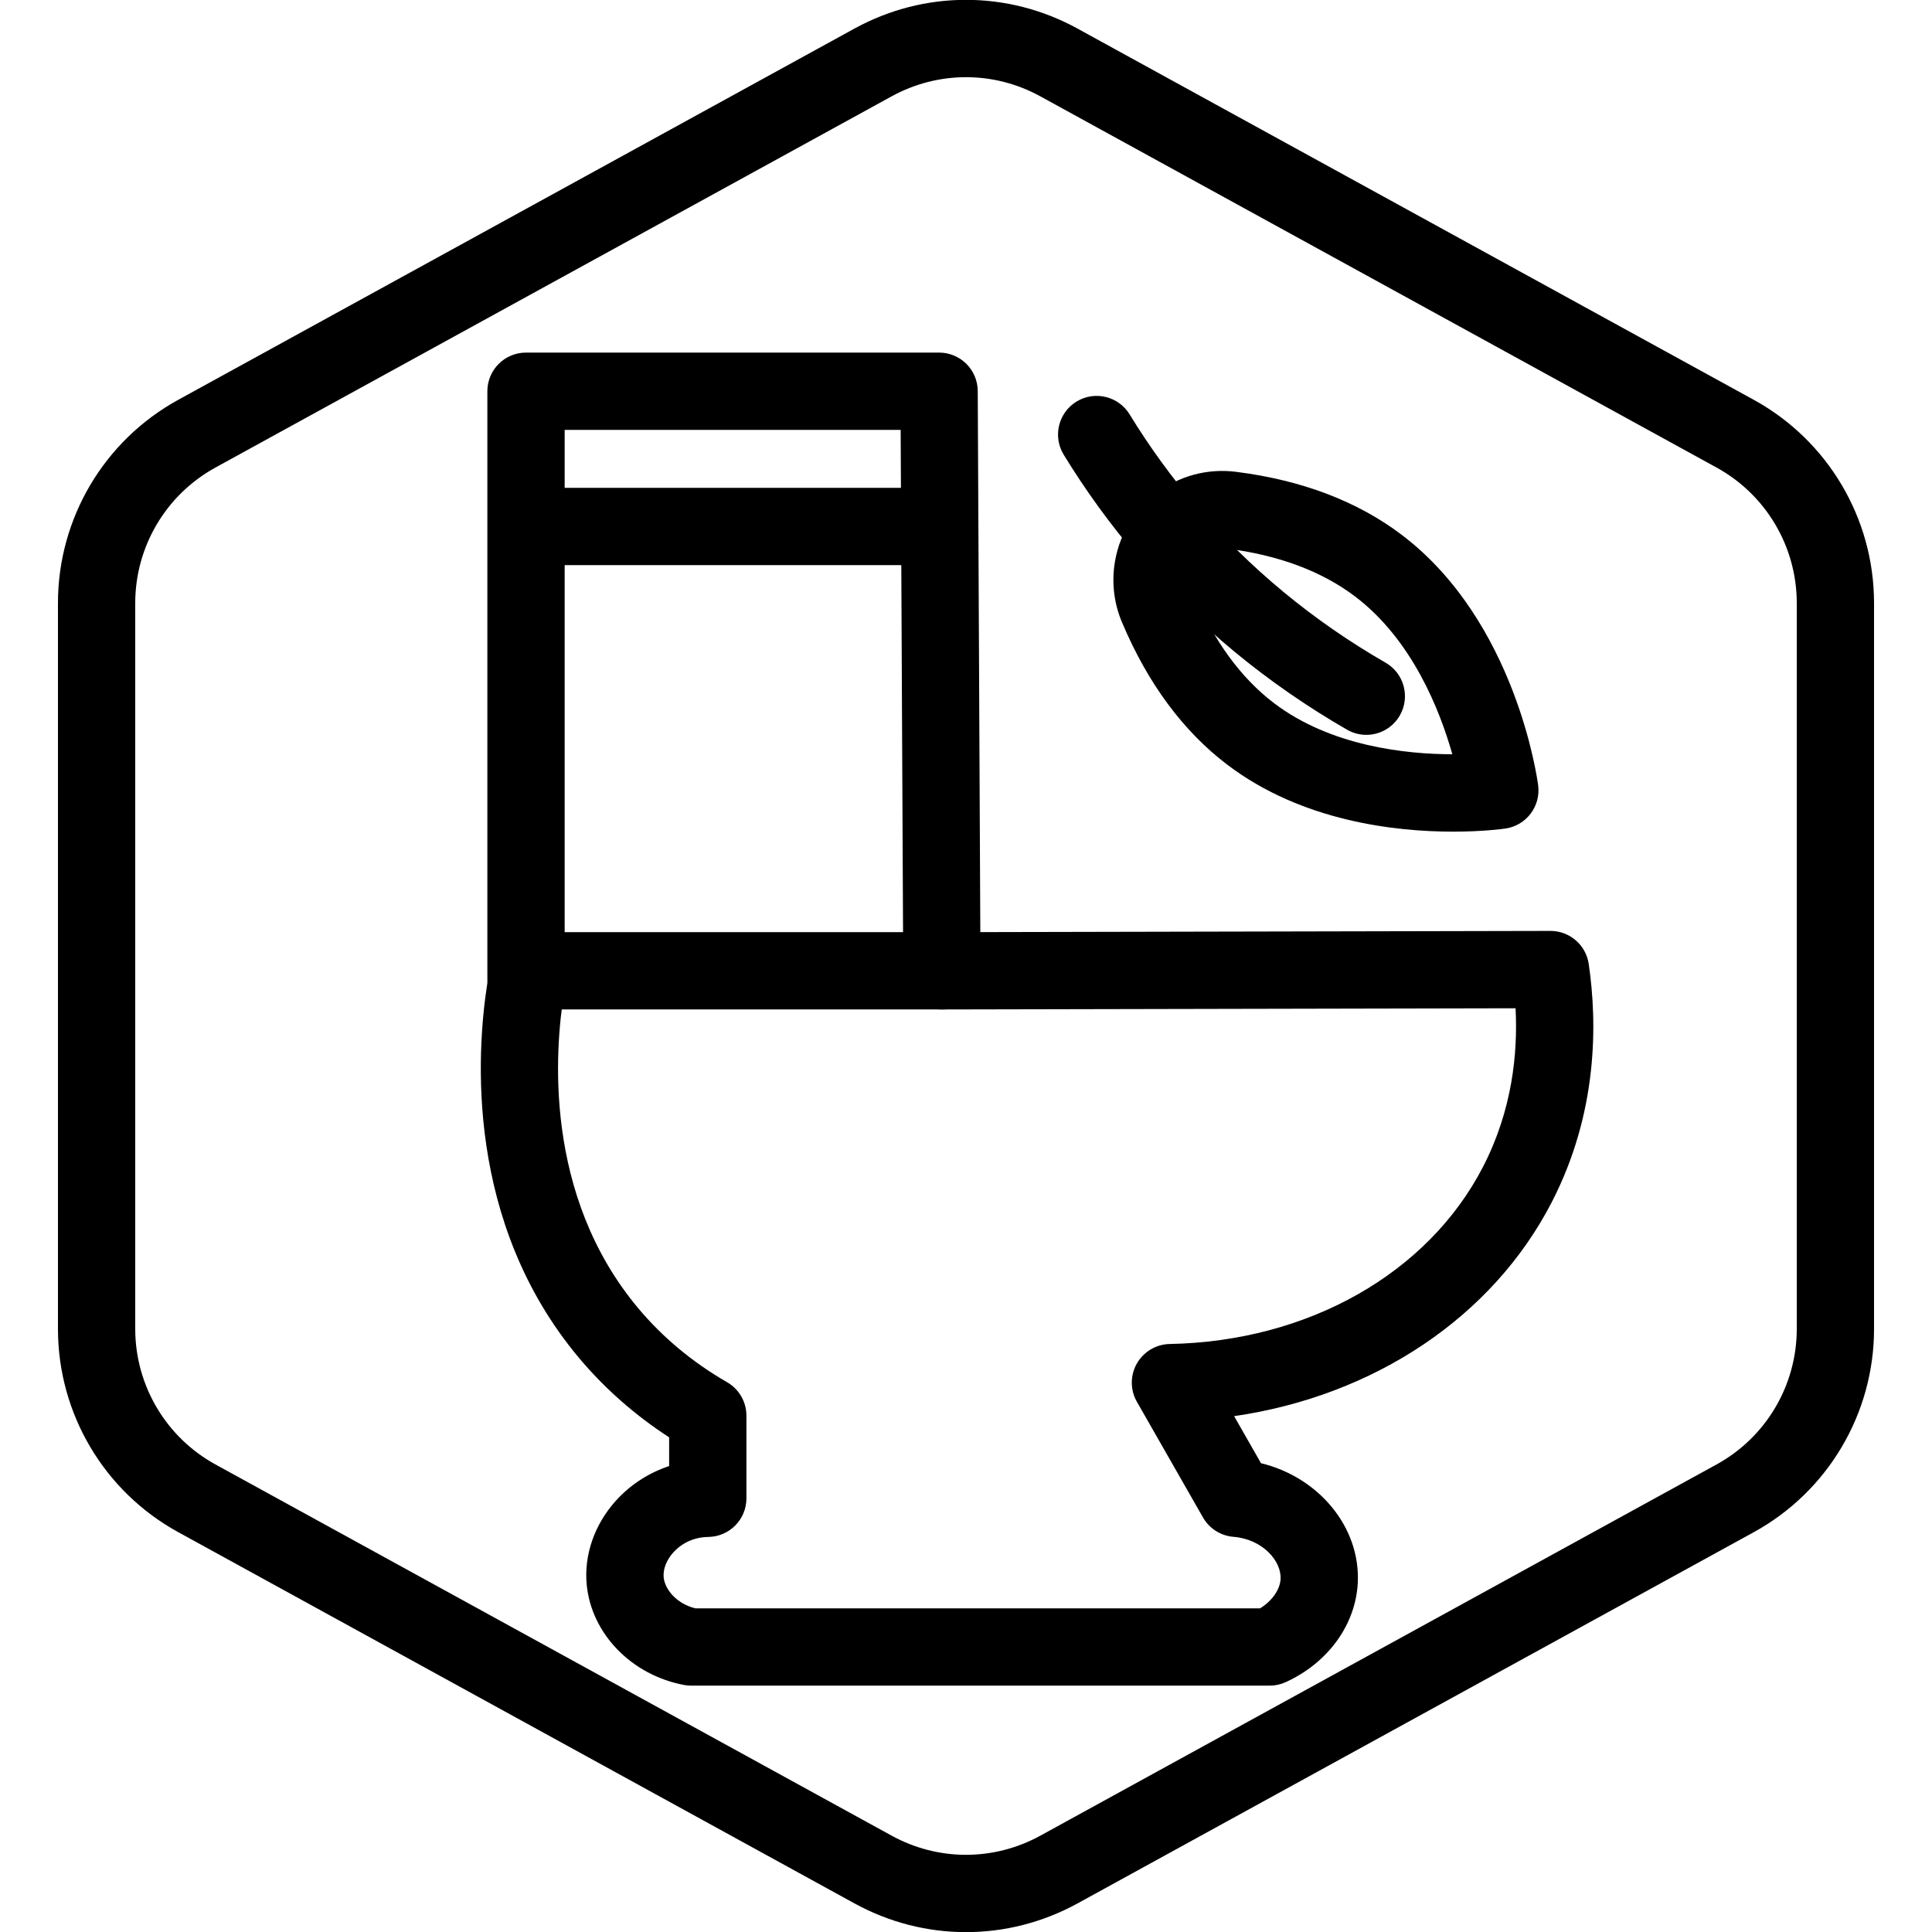 <?xml version="1.0" encoding="UTF-8"?>
<!-- Generator: Adobe Illustrator 27.6.1, SVG Export Plug-In . SVG Version: 6.00 Build 0)  -->
<svg xmlns="http://www.w3.org/2000/svg" xmlns:xlink="http://www.w3.org/1999/xlink" version="1.1" id="katman_1" x="0px" y="0px" viewBox="0 0 100 100" xml:space="preserve">
<g id="Warning_x5F_Hexagon" display="none">
	<path display="inline" d="M60.457,91.874l14.907-24.93c0.009-0.016,0.019-0.031,0.029-0.047c1.101-1.785,3.01-2.85,5.107-2.85   s4.006,1.065,5.107,2.85c0.01,0.016,0.019,0.031,0.029,0.047l6.744,11.278c2.881-2.251,4.62-5.713,4.62-9.44V31.217   c0-4.38-2.386-8.41-6.225-10.518L55.774,1.488c-3.615-1.984-7.933-1.984-11.549,0l-35,19.212C5.385,22.807,3,26.838,3,31.217   v37.566c0,4.38,2.385,8.41,6.225,10.517l35,19.211C46.033,99.504,48.017,100,50,100s3.967-0.496,5.775-1.489l3.966-2.177   C59.397,94.831,59.634,93.227,60.457,91.874z"></path>
	<path display="inline" d="M97.119,93.9L82.202,68.95c-0.781-1.267-2.623-1.267-3.405,0L63.881,93.9   c-0.822,1.333,0.137,3.05,1.702,3.05h29.834C96.982,96.95,97.941,95.233,97.119,93.9z M79,78c0-0.828,0.672-1.5,1.5-1.5   S82,77.172,82,78v7c0,0.828-0.672,1.5-1.5,1.5S79,85.828,79,85V78z M80.5,93c-1.105,0-2-0.895-2-2s0.895-2,2-2s2,0.895,2,2   S81.605,93,80.5,93z"></path>
</g>
<g id="TopLeft_x5F_Gap_x5F_Hexagon" display="none">
	<path display="inline" fill="none" stroke="#000000" stroke-width="4" stroke-linecap="round" stroke-linejoin="round" d="   M5,32.046v36.74c0,3.65,1.988,7.01,5.188,8.766l35,19.214c2.997,1.645,6.627,1.645,9.625,0l35-19.214   C93.012,75.795,95,72.436,95,68.786V31.214c0-3.65-1.988-7.01-5.188-8.766l-35-19.214c-2.997-1.645-6.627-1.645-9.625,0   L22.009,15.958"></path>
</g>
<g id="TopRight_x5F_Gap_x5F_Hexagon" display="none">
	<path display="inline" fill="none" stroke="#000000" stroke-width="4" stroke-linecap="round" stroke-linejoin="round" d="   M95,32.046v36.74c0,3.65-1.988,7.01-5.188,8.766l-35,19.214c-2.997,1.645-6.627,1.645-9.625,0l-35-19.214   C6.988,75.795,5,72.436,5,68.786V31.214c0-3.65,1.988-7.01,5.188-8.766l35-19.214c2.997-1.645,6.627-1.645,9.625,0l23.178,12.724"></path>
</g>
<g id="BottomRight_x5F_Gap_x5F_Hexagon" display="none">
	<path display="inline" fill="none" stroke="#000000" stroke-width="4" stroke-linecap="round" stroke-linejoin="round" d="   M95,67.954v-36.74c0-3.65-1.988-7.01-5.188-8.766l-35-19.214c-2.997-1.645-6.627-1.645-9.625,0l-35,19.214   C6.988,24.205,5,27.564,5,31.214v37.572c0,3.65,1.988,7.01,5.188,8.766l35,19.214c2.997,1.645,6.627,1.645,9.625,0l23.178-12.724"></path>
</g>
<g id="BottomLeft_x5F_Gap_x5F_Hexagon" display="none">
	<path display="inline" fill="none" stroke="#000000" stroke-width="4" stroke-linecap="round" stroke-linejoin="round" d="   M5,67.954v-36.74c0-3.65,1.988-7.01,5.188-8.766l35-19.214c2.997-1.645,6.627-1.645,9.625,0l35,19.214   C93.012,24.205,95,27.564,95,31.214v37.572c0,3.65-1.988,7.01-5.188,8.766l-35,19.214c-2.997,1.645-6.627,1.645-9.625,0   L22.009,84.042"></path>
</g>
<g id="Cycle_x5F_Hexagon" display="none">
	<path display="inline" fill="none" stroke="#000000" stroke-width="4" stroke-linecap="round" stroke-linejoin="round" d="   M29.983,11.579L10.759,22.133C7.213,24.08,5,27.865,5,31.985v36.031c0,4.119,2.213,7.905,5.759,9.852L45.18,96.764   c3.001,1.648,6.639,1.648,9.64,0l6.156-3.388"></path>
	
		<polyline display="inline" fill="none" stroke="#000000" stroke-width="4" stroke-linecap="round" stroke-linejoin="round" points="   18.4,7.856 29.983,11.579 26.324,23.386  "></polyline>
	<g display="inline">
		<path fill="none" stroke="#000000" stroke-width="4" stroke-linecap="round" stroke-linejoin="round" d="M69.939,88.464    L89.162,77.91c3.546-1.947,5.759-5.732,5.759-9.852v-36.03c0-4.119-2.213-7.905-5.759-9.852L54.741,3.279    c-3.001-1.648-6.639-1.648-9.64,0l-6.156,3.388"></path>
		<polyline fill="none" stroke="#000000" stroke-width="4" stroke-linecap="round" stroke-linejoin="round" points="81.521,92.187     69.939,88.464 73.597,76.657   "></polyline>
	</g>
	
		<polyline display="inline" fill="none" stroke="#000000" stroke-width="4" stroke-linecap="round" stroke-linejoin="round" points="   81.521,92.187 69.939,88.464 73.597,76.657  "></polyline>
</g>
<g id="Default_x5F_Hexagon" display="none">
	<g id="Default" display="inline">
		<path fill="none" stroke="#000000" stroke-width="4" stroke-linecap="round" stroke-linejoin="round" d="M95,68.786V31.214    c0-3.65-1.988-7.01-5.188-8.766l-35-19.214c-2.997-1.645-6.627-1.645-9.625,0l-35,19.214C6.988,24.205,5,27.564,5,31.214v37.572    c0,3.65,1.988,7.01,5.188,8.766l35,19.214c2.997,1.645,6.627,1.645,9.625,0l35-19.214C93.012,75.795,95,72.436,95,68.786z"></path>
	</g>
</g>
<g id="Layer_20">
</g>
<g id="_x2D_---SELECT_x5F_HEXAGON_x5F_STYLE----">
</g>
<g id="_x2D_-----------GRID------------" display="none">
</g>
<g id="Your_Icon">
</g>
<g id="_x2D_-------INNER_x5F_ELEMENT--------">
</g>
<g id="Modifier_x5F_Check_1_" display="none">
	<circle display="inline" cx="83" cy="83" r="17"></circle>
	
		<polyline display="inline" fill="none" stroke="#FFFFFF" stroke-width="4" stroke-linecap="round" stroke-linejoin="round" points="   76,84 82,89 90,77  "></polyline>
</g>
<g id="Modifier_x5F_Add" display="none">
	<circle display="inline" cx="83" cy="83" r="17"></circle>
	<g display="inline">
		
			<line fill="none" stroke="#FFFFFF" stroke-width="4" stroke-linecap="round" stroke-linejoin="round" x1="83" y1="75" x2="83" y2="91"></line>
		
			<line fill="none" stroke="#FFFFFF" stroke-width="4" stroke-linecap="round" stroke-linejoin="round" x1="91" y1="83" x2="75" y2="83"></line>
	</g>
</g>
<g id="Modifier_x5F_Remove" display="none">
	<circle display="inline" cx="83" cy="83" r="17"></circle>
	
		<line display="inline" fill="none" stroke="#FFFFFF" stroke-width="4" stroke-linecap="round" stroke-linejoin="round" x1="91" y1="83" x2="75" y2="83"></line>
</g>
<g id="Modifier_x5F_Exclude" display="none">
	<circle display="inline" cx="83" cy="83" r="17"></circle>
	
		<line display="inline" fill="none" stroke="#FFFFFF" stroke-width="4" stroke-linecap="round" stroke-linejoin="round" x1="89" y1="77" x2="77" y2="89"></line>
	
		<line display="inline" fill="none" stroke="#FFFFFF" stroke-width="4" stroke-linecap="round" stroke-linejoin="round" x1="89" y1="89" x2="77" y2="77"></line>
</g>
<g id="Modifier_x5F_Time" display="none">
	<circle display="inline" cx="83" cy="83" r="17"></circle>
	<g display="inline">
		<polyline fill="none" stroke="#FFFFFF" stroke-width="4" stroke-linecap="round" stroke-linejoin="round" points="83,75 83,85     90,88   "></polyline>
	</g>
</g>
<g id="_x2D_----------MODIFIER----------">
</g>
<g id="Layer_19">
	<g>
		<g>
			<g>
				<path d="M50,100.007c-1.983,0-3.966-0.496-5.774-1.488l-35-19.214C5.386,77.199,3,73.167,3,68.786V31.214      c0-4.38,2.385-8.411,6.224-10.519l35-19.215c3.617-1.984,7.934-1.984,11.549,0l35.001,19.214C94.614,22.802,97,26.833,97,31.214      v37.571c0,4.38-2.385,8.411-6.224,10.52l-35,19.214C53.968,99.511,51.983,100.007,50,100.007z M50,3.995      c-1.322,0-2.645,0.331-3.851,0.992l-35,19.214C8.59,25.607,7,28.294,7,31.214v37.571c0,2.921,1.59,5.608,4.15,7.014l35,19.214      c2.41,1.322,5.289,1.323,7.701-0.001l34.999-19.213C91.41,74.393,93,71.705,93,68.786V31.214c0-2.921-1.591-5.608-4.15-7.013      L53.849,4.987C52.645,4.326,51.322,3.995,50,3.995z"></path>
			</g>
		</g>
		<g>
			<path fill="none" d="M5,35.987"></path>
		</g>
		<g>
			<path d="M65.714,87.249H35.78c-0.125,0-0.249-0.012-0.371-0.034c-2.726-0.515-4.799-2.652-5.042-5.198     c-0.145-1.527,0.402-3.105,1.5-4.329c0.75-0.836,1.708-1.453,2.767-1.804v-1.488c-1.771-1.149-3.336-2.528-4.664-4.109     c-5.893-7.029-5.312-15.792-4.744-19.407V20.25c0-1.104,0.896-2,2-2h21.382c1.101,0,1.995,0.89,2,1.991l0.133,28.005     l29.508-0.062c0.001,0,0.003,0,0.004,0c0.992,0,1.835,0.728,1.979,1.71c0.449,3.061,0.481,7.683-1.91,12.324     c-3.071,5.962-9.204,10.03-16.444,11.082l1.391,2.435c2.984,0.722,5.155,3.309,5.009,6.194c-0.111,2.172-1.542,4.142-3.734,5.141     C66.282,87.188,66,87.249,65.714,87.249z M35.992,83.249h29.229c0.62-0.386,1.033-0.966,1.062-1.524     c0.047-0.935-0.942-2.061-2.438-2.179c-0.66-0.053-1.251-0.428-1.579-1.003l-3.421-5.987c-0.35-0.613-0.351-1.365-0.002-1.979     c0.35-0.613,0.996-0.998,1.702-1.012c7.157-0.133,13.372-3.65,16.22-9.179c1.507-2.923,1.802-5.867,1.68-8.198l-29.69,0.062     c-1.147,0.024-2-0.888-2.004-1.99L46.618,22.25H29.227v28.79c0,0.108-0.009,0.217-0.026,0.323     c-0.486,2.962-1.084,10.484,3.835,16.353c1.27,1.514,2.817,2.802,4.598,3.827c0.62,0.357,1.001,1.019,1.001,1.733v4.276     c0,1.094-0.878,1.984-1.972,2c-0.964,0.014-1.552,0.511-1.817,0.807c-0.349,0.389-0.534,0.868-0.495,1.28     C34.408,82.251,35,83,35.992,83.249z M27.227,51.039h0.01H27.227z"></path>
		</g>
		<g>
			<g>
				<path d="M70.719,38.036c-0.339,0-0.682-0.086-0.996-0.267c-4.146-2.387-7.795-5.405-10.845-8.971      c-1.404-1.641-2.69-3.412-3.821-5.263c-0.576-0.942-0.279-2.173,0.663-2.75c0.941-0.576,2.173-0.279,2.749,0.664      c1.021,1.67,2.182,3.268,3.448,4.749c2.753,3.219,6.051,5.945,9.802,8.104c0.957,0.551,1.286,1.774,0.735,2.731      C72.084,37.677,71.411,38.036,70.719,38.036z"></path>
			</g>
			<g id="Path_1001_00000114773039530088894160000006548933905732368790_">
				<path d="M75.211,43.046c-2.967,0-7.809-0.524-11.679-3.459c-2.289-1.736-4.124-4.215-5.454-7.369      c-0.392-0.917-0.531-1.934-0.401-2.933c0.195-1.493,0.96-2.821,2.153-3.739s2.674-1.315,4.165-1.122      c3.39,0.429,6.271,1.526,8.562,3.262c5.894,4.47,7.013,12.618,7.058,12.963c0.141,1.083-0.614,2.08-1.696,2.237      C77.8,42.903,76.762,43.046,75.211,43.046z M63.265,28.376c-0.359,0-0.706,0.117-0.996,0.34      c-0.347,0.267-0.568,0.653-0.625,1.086c-0.038,0.29,0.002,0.585,0.116,0.853c1.058,2.508,2.467,4.438,4.189,5.744      c2.944,2.233,6.833,2.637,9.223,2.642c-0.649-2.299-2.087-5.935-5.032-8.167c-1.726-1.308-3.963-2.143-6.651-2.482      c-0.002,0-0.005-0.001-0.008-0.001C63.408,28.381,63.336,28.376,63.265,28.376z"></path>
			</g>
		</g>
		<g>
			<path d="M47.75,29.25h-19c-1.104,0-2-0.896-2-2s0.896-2,2-2h19c1.104,0,2,0.896,2,2S48.854,29.25,47.75,29.25z"></path>
		</g>
		<g>
			<path d="M48.75,52.249h-21c-1.104,0-2-0.895-2-2c0-1.104,0.896-2,2-2h21c1.104,0,2,0.896,2,2     C50.75,51.355,49.854,52.249,48.75,52.249z"></path>
		</g>
	</g>
</g>
</svg>
